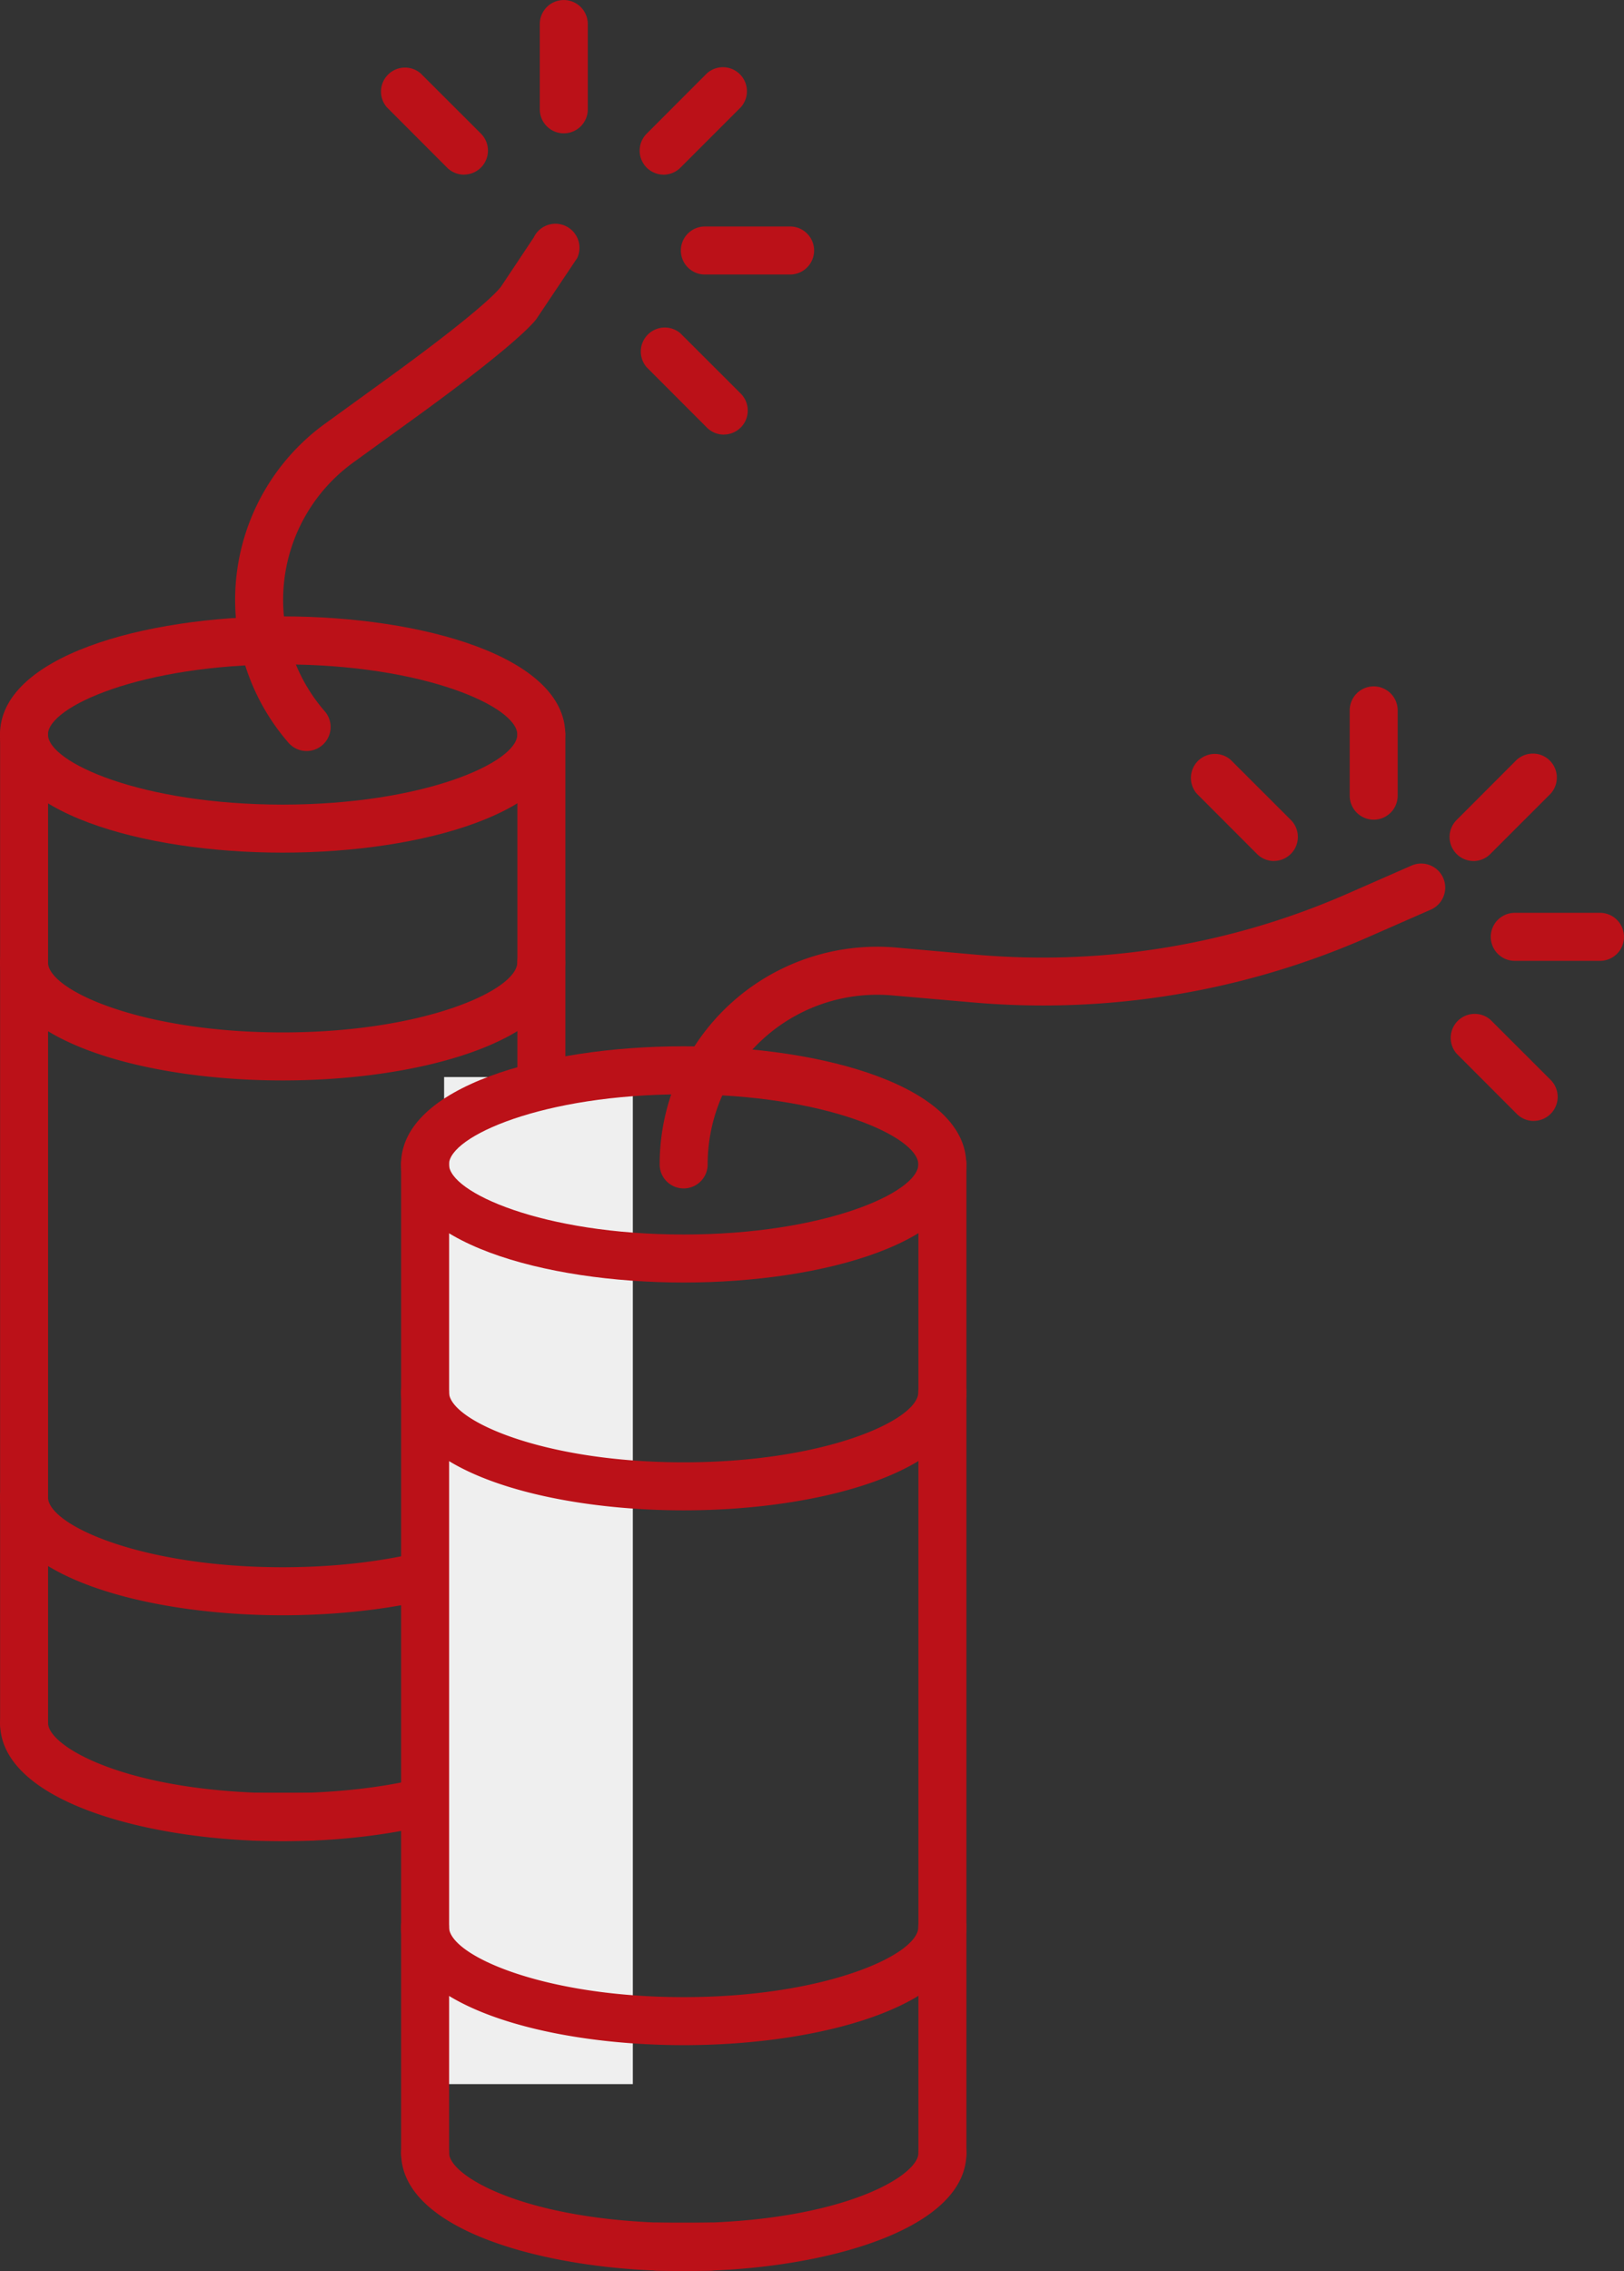 <svg xmlns="http://www.w3.org/2000/svg" width="51.633" height="72.165" viewBox="0 0 51.633 72.165">
  <rect x="0" y="0" width="51.633" height="72.165" fill="#333333" stroke="none"/>
  <g id="Group_388" data-name="Group 388" transform="translate(-1278.88 -4904.776)">
    <g id="Group_387" data-name="Group 387" transform="translate(1274.126 4912.926)">
      <g id="dynamite_2_" data-name="dynamite(2)" transform="translate(4.754)">
        <g id="Group_339" data-name="Group 339" transform="translate(7.382 48.815)">
          <path id="Path_237" data-name="Path 237" d="M2.453,1.526H.763A.763.763,0,0,1,.763,0h1.69a.763.763,0,0,1,0,1.526Z" fill="#bb1118"/>
        </g>
        <g id="Group_340" data-name="Group 340" transform="translate(16.45 14.426)">
          <path id="Path_238" data-name="Path 238" d="M.763,32.94A.763.763,0,0,1,0,32.177V.763a.763.763,0,1,1,1.526,0V32.177a.763.763,0,0,1-.763.763Z" fill="#bb1118"/>
        </g>
        <g id="Group_343" data-name="Group 343" transform="translate(0 21.666)">
          <g id="Group_341" data-name="Group 341">
            <path id="Path_239" data-name="Path 239" d="M8.986,4.516C4.521,4.516,0,3.227,0,.763a.763.763,0,1,1,1.526,0C1.526,1.65,4.5,2.99,8.986,2.99S16.447,1.65,16.447.763a.763.763,0,1,1,1.526,0c0,2.464-4.521,3.753-8.986,3.753Z" fill="#bb1118"/>
          </g>
          <g id="Group_342" data-name="Group 342" transform="translate(0 16.994)">
            <path id="Path_240" data-name="Path 240" d="M8.986,4.516C4.521,4.516,0,3.227,0,.763a.763.763,0,1,1,1.526,0C1.526,1.65,4.5,2.99,8.986,2.99S16.447,1.65,16.447.763a.763.763,0,1,1,1.526,0c0,2.464-4.521,3.753-8.986,3.753Z" fill="#bb1118"/>
          </g>
        </g>
        <g id="Group_347" data-name="Group 347" transform="translate(0 11.436)">
          <g id="Group_344" data-name="Group 344" transform="translate(0.003 2.989)">
            <path id="Path_241" data-name="Path 241" d="M.763,32.94A.763.763,0,0,1,0,32.177V.763a.763.763,0,0,1,1.526,0V32.177A.763.763,0,0,1,.763,32.94Z" fill="#bb1118"/>
          </g>
          <g id="Group_345" data-name="Group 345">
            <path id="Path_242" data-name="Path 242" d="M8.986,7.507C4.521,7.507,0,6.217,0,3.753S4.521,0,8.986,0s8.986,1.289,8.986,3.753S13.452,7.507,8.986,7.507Zm0-5.981c-4.485,0-7.461,1.341-7.461,2.227S4.5,5.981,8.986,5.981s7.461-1.341,7.461-2.227S13.471,1.526,8.986,1.526Z" fill="#bb1118"/>
          </g>
          <g id="Group_346" data-name="Group 346" transform="translate(0.003 34.403)">
            <path id="Path_243" data-name="Path 243" d="M8.986,4.516c-.291,0-.582-.007-.865-.015C4.205,4.353,0,3.12,0,.763a.763.763,0,0,1,1.526,0c0,.7,2.22,2.045,6.645,2.213.523.014,1.1.014,1.64,0,4.416-.168,6.636-1.509,6.636-2.213a.763.763,0,0,1,1.526,0c0,2.357-4.205,3.589-8.112,3.738-.292.008-.583.015-.874.015Z" fill="#bb1118"/>
          </g>
        </g>
        <g id="Group_348" data-name="Group 348" transform="translate(2.9 8.236) rotate(-41)">
          <path id="Path_244" data-name="Path 244" d="M.763,10.324A.763.763,0,0,1,0,9.561,6.917,6.917,0,0,1,7.519,2.67L10.1,2.9c4.009.349,4.529.149,4.529.149l1.788-.49a.763.763,0,1,1,.613,1.4l-2.21.6s-.59.234-4.853-.138L7.386,4.19a5.391,5.391,0,0,0-5.86,5.371.763.763,0,0,1-.763.763Z" fill="#bb1118"/>
        </g>
        <g id="Group_354" data-name="Group 354" transform="translate(12.074 -8.149)">
          <g id="Group_349" data-name="Group 349" transform="translate(8.26 2.107)">
            <path id="Path_245" data-name="Path 245" d="M.763,3.442a.763.763,0,0,1-.539-1.3L2.14.224A.763.763,0,0,1,3.219,1.3L1.3,3.219a.76.76,0,0,1-.539.224Z" fill="#bb1118"/>
          </g>
          <g id="Group_350" data-name="Group 350" transform="translate(5.088 0)">
            <path id="Path_246" data-name="Path 246" d="M.763,4.236A.763.763,0,0,1,0,3.473V.763a.763.763,0,0,1,1.526,0v2.71A.763.763,0,0,1,.763,4.236Z" fill="#bb1118"/>
          </g>
          <g id="Group_351" data-name="Group 351" transform="translate(0 2.107)">
            <path id="Path_247" data-name="Path 247" d="M2.679,3.442a.76.76,0,0,1-.539-.224L.224,1.3A.763.763,0,0,1,1.3.224L3.219,2.14a.763.763,0,0,1-.539,1.3Z" fill="#bb1118"/>
          </g>
          <g id="Group_352" data-name="Group 352" transform="translate(9.573 7.196)">
            <path id="Path_248" data-name="Path 248" d="M3.473,1.526H.763A.763.763,0,0,1,.763,0h2.71a.763.763,0,0,1,0,1.526Z" fill="#bb1118"/>
          </g>
          <g id="Group_353" data-name="Group 353" transform="translate(8.26 10.367)">
            <path id="Path_249" data-name="Path 249" d="M2.679,3.442a.76.76,0,0,1-.539-.224L.224,1.3A.763.763,0,0,1,1.3.224L3.219,2.14a.763.763,0,0,1-.539,1.3Z" fill="#bb1118"/>
          </g>
        </g>
      </g>
    </g>
    <rect id="Rectangle_93" data-name="Rectangle 93" width="6" height="32" transform="translate(1293 4939)" fill="#efefef"/>
    <g id="Group_374" data-name="Group 374" transform="translate(1291.63 4926.586)">
      <g id="dynamite_2_2" data-name="dynamite(2)" transform="translate(0 0)">
        <g id="Group_339-2" data-name="Group 339" transform="translate(7.382 48.815)">
          <path id="Path_237-2" data-name="Path 237" d="M2.453,1.526H.763A.763.763,0,0,1,.763,0h1.69a.763.763,0,0,1,0,1.526Z" fill="#bb1118"/>
        </g>
        <g id="Group_340-2" data-name="Group 340" transform="translate(16.45 14.426)">
          <path id="Path_238-2" data-name="Path 238" d="M.763,32.94A.763.763,0,0,1,0,32.177V.763a.763.763,0,1,1,1.526,0V32.177a.763.763,0,0,1-.763.763Z" fill="#bb1118"/>
        </g>
        <g id="Group_343-2" data-name="Group 343" transform="translate(0 21.666)">
          <g id="Group_341-2" data-name="Group 341">
            <path id="Path_239-2" data-name="Path 239" d="M8.986,4.516C4.521,4.516,0,3.227,0,.763a.763.763,0,1,1,1.526,0C1.526,1.65,4.5,2.99,8.986,2.99S16.447,1.65,16.447.763a.763.763,0,1,1,1.526,0c0,2.464-4.521,3.753-8.986,3.753Z" fill="#bb1118"/>
          </g>
          <g id="Group_342-2" data-name="Group 342" transform="translate(0 16.994)">
            <path id="Path_240-2" data-name="Path 240" d="M8.986,4.516C4.521,4.516,0,3.227,0,.763a.763.763,0,1,1,1.526,0C1.526,1.65,4.5,2.99,8.986,2.99S16.447,1.65,16.447.763a.763.763,0,1,1,1.526,0c0,2.464-4.521,3.753-8.986,3.753Z" fill="#bb1118"/>
          </g>
        </g>
        <g id="Group_347-2" data-name="Group 347" transform="translate(0 11.436)">
          <g id="Group_344-2" data-name="Group 344" transform="translate(0.003 2.989)">
            <path id="Path_241-2" data-name="Path 241" d="M.763,32.94A.763.763,0,0,1,0,32.177V.763a.763.763,0,0,1,1.526,0V32.177A.763.763,0,0,1,.763,32.94Z" fill="#bb1118"/>
          </g>
          <g id="Group_345-2" data-name="Group 345">
            <path id="Path_242-2" data-name="Path 242" d="M8.986,7.507C4.521,7.507,0,6.217,0,3.753S4.521,0,8.986,0s8.986,1.289,8.986,3.753S13.452,7.507,8.986,7.507Zm0-5.981c-4.485,0-7.461,1.341-7.461,2.227S4.5,5.981,8.986,5.981s7.461-1.341,7.461-2.227S13.471,1.526,8.986,1.526Z" fill="#bb1118"/>
          </g>
          <g id="Group_346-2" data-name="Group 346" transform="translate(0.003 34.403)">
            <path id="Path_243-2" data-name="Path 243" d="M8.986,4.516c-.291,0-.582-.007-.865-.015C4.205,4.353,0,3.12,0,.763a.763.763,0,0,1,1.526,0c0,.7,2.22,2.045,6.645,2.213.523.014,1.1.014,1.64,0,4.416-.168,6.636-1.509,6.636-2.213a.763.763,0,0,1,1.526,0c0,2.357-4.205,3.589-8.112,3.738-.292.008-.583.015-.874.015Z" fill="#bb1118"/>
          </g>
        </g>
        <g id="Group_348-2" data-name="Group 348" transform="translate(8.223 5.629)">
          <path id="Path_244-2" data-name="Path 244" d="M.763,10.324A.763.763,0,0,1,0,9.561,6.917,6.917,0,0,1,7.519,2.67L10.1,2.9A24.151,24.151,0,0,0,21.869.958L23.905.065a.763.763,0,1,1,.613,1.4l-2.036.893A25.67,25.67,0,0,1,9.971,4.415L7.386,4.19a5.391,5.391,0,0,0-5.86,5.371.763.763,0,0,1-.763.763Z" fill="#bb1118"/>
        </g>
        <g id="Group_354-2" data-name="Group 354" transform="translate(25.074 0)">
          <g id="Group_349-2" data-name="Group 349" transform="translate(8.26 2.107)">
            <path id="Path_245-2" data-name="Path 245" d="M.763,3.442a.763.763,0,0,1-.539-1.3L2.14.224A.763.763,0,0,1,3.219,1.3L1.3,3.219a.76.76,0,0,1-.539.224Z" fill="#bb1118"/>
          </g>
          <g id="Group_350-2" data-name="Group 350" transform="translate(5.088 0)">
            <path id="Path_246-2" data-name="Path 246" d="M.763,4.236A.763.763,0,0,1,0,3.473V.763a.763.763,0,0,1,1.526,0v2.71A.763.763,0,0,1,.763,4.236Z" fill="#bb1118"/>
          </g>
          <g id="Group_351-2" data-name="Group 351" transform="translate(0 2.107)">
            <path id="Path_247-2" data-name="Path 247" d="M2.679,3.442a.76.76,0,0,1-.539-.224L.224,1.3A.763.763,0,0,1,1.3.224L3.219,2.14a.763.763,0,0,1-.539,1.3Z" fill="#bb1118"/>
          </g>
          <g id="Group_352-2" data-name="Group 352" transform="translate(9.573 7.196)">
            <path id="Path_248-2" data-name="Path 248" d="M3.473,1.526H.763A.763.763,0,0,1,.763,0h2.71a.763.763,0,0,1,0,1.526Z" fill="#bb1118"/>
          </g>
          <g id="Group_353-2" data-name="Group 353" transform="translate(8.26 10.367)">
            <path id="Path_249-2" data-name="Path 249" d="M2.679,3.442a.76.76,0,0,1-.539-.224L.224,1.3A.763.763,0,0,1,1.3.224L3.219,2.14a.763.763,0,0,1-.539,1.3Z" fill="#bb1118"/>
          </g>
        </g>
      </g>
    </g>
  </g>
</svg>

